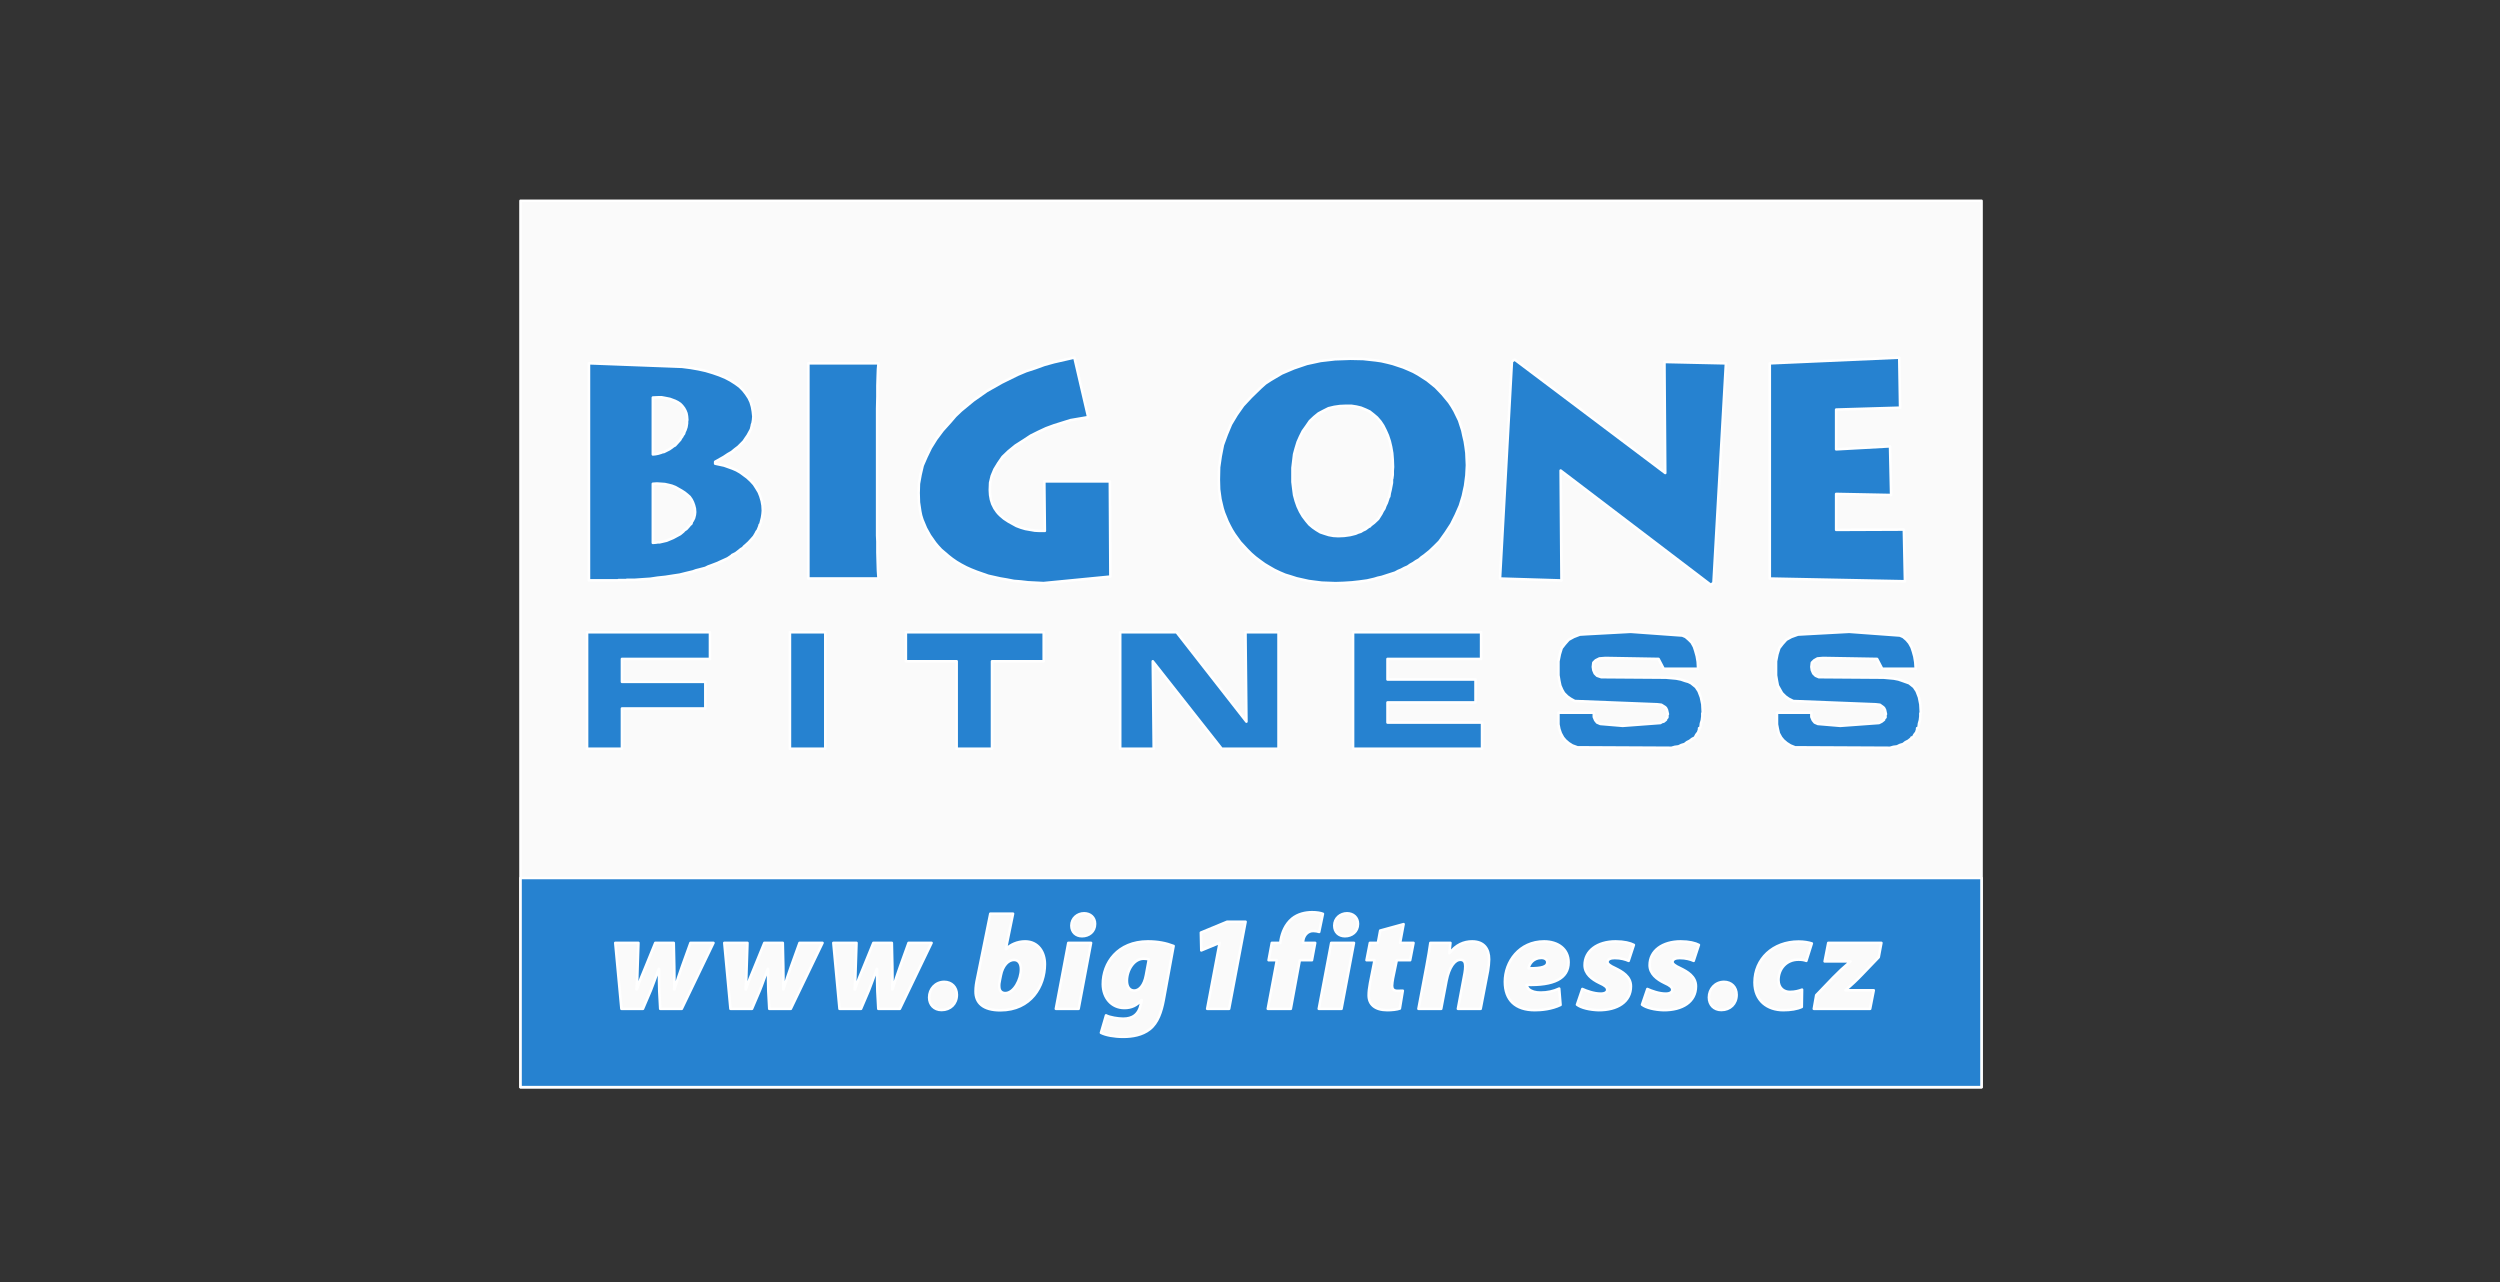 <?xml version="1.0" encoding="UTF-8" standalone="no"?>
<!DOCTYPE svg PUBLIC "-//W3C//DTD SVG 1.1//EN" "http://www.w3.org/Graphics/SVG/1.1/DTD/svg11.dtd">
<svg width="100%" height="100%" viewBox="0 0 967 496" version="1.1" xmlns="http://www.w3.org/2000/svg" xmlns:xlink="http://www.w3.org/1999/xlink" xml:space="preserve" xmlns:serif="http://www.serif.com/" style="fill-rule:evenodd;clip-rule:evenodd;stroke-linejoin:round;stroke-miterlimit:2;">
    <rect x="0" y="0" width="967" height="496" fill="#333333" stroke="none"/>
    <g transform="matrix(1,0,0,1,-4689.67,-9871.36)">
        <g id="Big-one" serif:id="Big one" transform="matrix(4.833,0,0,4.957,4689.67,9871.36)">
            <rect x="0" y="0" width="200" height="100" style="fill:none;"/>
            <g transform="matrix(0.25,0,0,0.244,41.443,15.668)">
                <rect x="0.862" y="0.001" width="467.716" height="283.464" style="fill:rgb(250,250,250);fill-rule:nonzero;stroke:white;stroke-width:0.83px;"/>
            </g>
            <g transform="matrix(0.25,0,0,0.244,41.443,15.668)">
                <rect x="0.862" y="216.571" width="467.716" height="66.894" style="fill:#2682d0;fill-rule:nonzero;stroke:white;stroke-width:0.83px;"/>
            </g>
            <g transform="matrix(0.25,0,0,0.244,41.443,15.668)">
                <path d="M52.597,53.089L22.766,51.961L22.766,121.396L31.957,121.396L32.218,121.307L34.645,121.307L34.904,121.222L37.332,121.222L39.848,121.047L42.449,120.873L44.791,120.523L47.222,120.268L49.476,119.917L51.816,119.564L53.896,119.045L56.064,118.527L57.022,118.177L58.062,117.919L60.055,117.397L60.922,116.958L61.873,116.612L63.698,115.918L65.43,115.134L67.162,114.347L68.466,113.477L68.551,113.303L68.724,113.217L69.074,113.048L69.769,112.699L70.895,111.827L71.415,111.39L72.026,111.039L72.459,110.517L72.977,110.086L73.925,109.216L74.797,108.259L75.576,107.384L76.186,106.345L76.442,105.818L76.793,105.388L77.224,104.344L77.401,103.817L77.401,103.645L77.481,103.559L77.662,103.385L78.182,101.297L78.352,100.164L78.44,99.124L78.352,97.465L78.091,95.991L77.662,94.515L77.142,93.203L76.359,91.902L75.576,90.683L74.541,89.551L73.412,88.503L71.154,86.853L69.944,86.162L68.724,85.635L66.038,84.679L63.176,84.068L63.176,83.456L65.953,81.891L67.253,81.021L68.466,80.329L69.508,79.457L70.55,78.675L72.282,76.932L72.977,75.892L73.585,75.019L74.627,73.107L74.885,72.06L74.97,71.535L75.147,71.104L75.319,70.059L75.405,69.012L75.231,67.36L74.97,65.882L74.541,64.401L73.925,63.094L73.065,61.792L72.111,60.574L70.984,59.441L69.678,58.485L68.034,57.44L66.384,56.57L64.479,55.788L62.483,55.092L60.143,54.393L57.8,53.876L55.285,53.437L52.597,53.089ZM43.229,62.925L45.14,62.837L46.007,62.837L46.961,63.011L48.692,63.356L50.341,63.969L51.208,64.401L51.991,64.923L52.597,65.536L53.204,66.316L53.635,67.098L53.984,67.966L54.157,68.927L54.246,70.059L54.157,70.579L54.157,71.192L53.984,72.325L53.635,73.364L53.374,73.889L53.204,74.497L52.858,74.928L52.597,75.451L52.25,75.892L51.991,76.412L51.208,77.28L50.341,78.236L49.819,78.501L49.39,78.849L48.522,79.457L46.786,80.329L46.268,80.413L45.83,80.589L44.965,80.849L44.1,81.021L43.229,81.112L43.229,62.925ZM51.991,106.602L49.737,107.82L47.65,108.694L45.401,109.216L44.791,109.216L44.271,109.304L43.229,109.392L43.229,90.504L44.53,90.423L45.83,90.504L47.045,90.59L48.261,90.855L49.303,91.115L50.432,91.554L52.425,92.684L53.374,93.292L54.246,93.988L55.026,94.677L55.632,95.555L56.064,96.422L56.413,97.386L56.674,98.423L56.761,99.556L56.674,100.426L56.413,101.471L55.978,102.343L55.802,102.513L55.719,102.513L55.719,102.775L55.544,103.297L55.112,103.645L54.765,104.079L53.984,104.95L53.465,105.298L53.204,105.477L53.031,105.737L51.991,106.602Z" style="fill:#2682d0;fill-rule:nonzero;stroke:white;stroke-width:0.83px;"/>
            </g>
            <g transform="matrix(0.25,0,0,0.244,41.443,15.668)">
                <path d="M93.006,51.961L93.006,120.785L115.471,120.785L115.297,118.353L115.21,115.568L115.124,112.435L115.124,108.956L115.036,107.041L115.036,66.492L115.124,62.66L115.124,59.181L115.21,56.31L115.297,53.876L115.471,51.961L93.006,51.961Z" style="fill:#2682d0;fill-rule:nonzero;stroke:white;stroke-width:0.83px;"/>
            </g>
            <g transform="matrix(0.25,0,0,0.244,41.443,15.668)">
                <path d="M151.11,92.512L151.198,90.156L151.718,87.984L152.586,85.892L153.801,83.894L155.185,81.891L157.096,80.067L159.349,78.236L161.953,76.583L164.203,75.102L166.638,73.889L169.063,72.756L171.667,71.798L176.957,70.145L182.592,69.187L178.168,50.134L171.667,51.613L168.546,52.481L165.682,53.523L162.733,54.484L160.046,55.616L154.926,58.137L150.156,60.836L145.82,63.881L141.919,67.098L140.093,68.836L138.452,70.751L136.022,73.448L133.941,76.235L132.206,79.018L130.818,81.891L129.603,84.679L128.912,87.635L128.393,90.504L128.304,93.468L128.393,96.422L128.822,99.291L129.085,100.6L129.519,101.993L130.645,104.692L131.945,107.041L133.594,109.392L134.461,110.434L135.503,111.567L137.842,113.567L139.06,114.524L140.445,115.48L141.919,116.35L143.566,117.22L145.128,117.919L146.862,118.608L150.593,119.917L154.497,120.785L156.576,121.133L158.834,121.57L160.999,121.741L163.341,122.011L168.286,122.264L189.701,120.18L189.532,89.725L168.546,89.725L168.715,105.558L167.07,105.558L165.508,105.477L162.47,104.95L160.999,104.513L159.612,103.993L157.096,102.606L155.623,101.642L154.407,100.6L153.801,99.992L153.367,99.468L152.586,98.34L151.891,96.942L151.457,95.555L151.198,94.074L151.11,92.512Z" style="fill:#2682d0;fill-rule:nonzero;stroke:white;stroke-width:0.83px;"/>
            </g>
            <g transform="matrix(0.25,0,0,0.244,41.443,15.668)">
                <path d="M303.845,84.529L303.671,80.616L303.419,78.704L303.152,76.959L302.72,75.13L302.375,73.477L301.34,70.258L299.857,67.213L298.994,65.734L298.128,64.428L296.042,61.905L293.794,59.556L291.097,57.384L288.235,55.552L286.671,54.682L285.117,53.991L283.465,53.29L281.905,52.772L280.079,52.164L278.353,51.728L276.445,51.291L274.621,51.029L270.63,50.595L266.555,50.507L261.613,50.681L257.018,51.208L252.593,52.164L248.515,53.549L244.61,55.202L241.055,57.296L239.319,58.428L237.767,59.819L234.729,62.775L232.214,65.472L230.132,68.434L228.306,71.476L226.923,74.786L225.712,78.089L225.013,81.658L224.496,85.225L224.408,89.144L224.496,92.277L224.925,95.405L225.624,98.369L226.058,99.757L226.663,101.238L227.186,102.54L227.879,103.937L228.573,105.239L229.439,106.632L231.26,109.157L233.513,111.594L234.729,112.812L236.117,114.023L237.505,115.07L239.066,116.201L240.533,117.073L242.193,118.032L243.833,118.814L245.657,119.594L247.393,120.118L249.295,120.729L253.203,121.599L255.196,121.856L257.361,122.126L261.787,122.29L264.388,122.202L266.989,122.036L269.421,121.768L271.937,121.423L274.19,120.9L275.315,120.552L276.531,120.295L278.698,119.594L280.871,118.9L281.819,118.38L282.861,117.944L283.815,117.427L284.857,116.987L285.718,116.377L286.671,115.85L287.542,115.244L288.496,114.725L289.278,114.023L290.148,113.415L291.881,112.025L293.441,110.544L295,108.983L296.993,106.198L298.817,103.412L300.291,100.455L301.593,97.492L302.546,94.363L302.894,92.713L303.243,91.144L303.671,87.839L303.845,84.529ZM252.418,72.087L253.549,70.437L254.939,69.125L256.327,67.993L257.972,67.125L259.533,66.342L261.352,65.909L263.174,65.651L265.168,65.563L266.82,65.563L268.465,65.82L269.941,66.171L271.414,66.776L272.711,67.387L273.927,68.346L275.055,69.304L276.18,70.606L277.048,71.913L277.831,73.477L278.527,75.046L279.132,76.875L279.566,78.704L279.915,80.705L280.079,82.789L280.169,85.14L280.079,86.356L280.079,87.663L279.915,88.884L279.826,88.972L279.826,90.183L279.392,92.443L279.132,93.495L278.958,94.621L278.787,94.795L278.698,94.883L278.698,95.062L278.527,95.582L278.176,96.624L277.742,97.492L277.399,98.45L276.877,99.237L276.445,100.105L275.403,101.757L274.102,102.976L273.41,103.503L273.059,103.758L272.8,104.106L272.368,104.28L272.017,104.542L271.328,105.062L270.544,105.416L269.855,105.844L268.985,106.109L268.205,106.458L266.469,106.891L264.564,107.156L262.662,107.242L261.093,107.156L259.614,106.891L258.236,106.458L256.93,106.023L255.628,105.239L254.5,104.457L253.372,103.503L252.418,102.371L251.293,100.887L250.425,99.406L249.651,97.759L249.04,96.018L248.515,94.101L248.258,92.1L247.998,89.923L247.998,85.402L248.258,83.228L248.515,81.048L249.04,79.133L249.651,77.133L250.425,75.394L251.293,73.656L252.418,72.087Z" style="fill:#2682d0;fill-rule:nonzero;stroke:white;stroke-width:0.83px;"/>
            </g>
            <g transform="matrix(0.25,0,0,0.244,41.443,15.668)">
                <path d="M382.766,122.198L386.75,51.983L367.068,51.547L367.323,87.047L319.11,50.767L318.242,51.375L314.43,120.812L334.11,121.418L333.847,86.265L381.901,122.81L382.766,122.198Z" style="fill:#2682d0;fill-rule:nonzero;stroke:white;stroke-width:0.83px;"/>
            </g>
            <g transform="matrix(0.25,0,0,0.244,41.443,15.668)">
                <path d="M422.043,79.481L422.043,66.774L442.509,66.168L442.242,50.159L400.789,51.983L400.789,120.812L444.064,121.68L443.718,105.146L422.043,105.236L422.043,93.75L439.643,94.098L439.295,78.525L422.043,79.481Z" style="fill:#2682d0;fill-rule:nonzero;stroke:white;stroke-width:0.83px;"/>
            </g>
            <g transform="matrix(0.25,0,0,0.244,41.443,15.668)">
                <path d="M61.519,146.516L61.519,137.984L22.159,137.984L22.159,175.235L33.342,175.235L33.342,162.364L60.028,162.364L60.028,153.842L33.342,153.842L33.342,146.516L61.519,146.516Z" style="fill:#2682d0;fill-rule:nonzero;stroke:white;stroke-width:0.83px;"/>
            </g>
            <g transform="matrix(0.25,0,0,0.244,41.443,15.668)">
                <rect x="87.104" y="137.984" width="11.33" height="37.251" style="fill:#2682d0;fill-rule:nonzero;stroke:white;stroke-width:0.83px;"/>
            </g>
            <g transform="matrix(0.25,0,0,0.244,41.443,15.668)">
                <path d="M151.808,147.264L168.357,147.264L168.357,137.984L124.222,137.984L124.222,147.264L140.478,147.264L140.478,175.235L151.808,175.235L151.808,147.264Z" style="fill:#2682d0;fill-rule:nonzero;stroke:white;stroke-width:0.83px;"/>
            </g>
            <g transform="matrix(0.25,0,0,0.244,41.443,15.668)">
                <path d="M243.531,137.984L232.947,137.984L233.246,166.563L210.882,137.984L192.834,137.984L192.834,175.235L203.573,175.235L203.274,147.264L225.339,175.235L243.531,175.235L243.531,137.984Z" style="fill:#2682d0;fill-rule:nonzero;stroke:white;stroke-width:0.83px;"/>
            </g>
            <g transform="matrix(0.25,0,0,0.244,41.443,15.668)">
                <path d="M308.383,146.513L308.383,137.981L267.384,137.984L267.384,175.235L308.683,175.233L308.683,166.855L278.419,166.858L278.419,160.432L306.594,160.429L306.594,153.091L278.419,153.094L278.419,146.516L308.383,146.513Z" style="fill:#2682d0;fill-rule:nonzero;stroke:white;stroke-width:0.83px;"/>
            </g>
            <g transform="matrix(0.25,0,0,0.244,41.443,15.668)">
                <path d="M365.185,146.513L366.83,149.656L377.85,149.656L377.715,147.406L377.414,145.609L376.96,143.976L376.517,142.62L375.776,141.277L374.872,140.379L373.839,139.479L372.793,139.031L356.241,137.837L342.374,138.585L339.989,138.729L338.045,139.479L336.409,140.379L335.218,141.728L334.171,143.071L333.575,145.018L333.126,147.261L333.126,151.75L333.42,153.548L333.729,155.031L334.32,156.389L334.916,157.431L335.958,158.48L337.007,159.221L338.346,159.978L364.744,161.018L366.08,161.172L367.276,161.92L367.565,162.219L367.867,162.825L368.171,164.166L368.016,164.166L368.016,165.21L367.718,165.509L367.565,165.509L367.565,165.963L366.83,166.559L366.229,166.703L365.781,167.005L353.706,167.907L346.552,167.304L345.503,166.855L344.904,166.11L344.461,165.061L344.461,163.712L333.126,163.712L333.126,167.456L333.42,168.951L333.884,170.295L334.617,171.643L335.367,172.538L336.409,173.438L337.598,174.188L339.241,174.786L369.363,174.936L370.407,174.637L371.596,174.485L372.501,174.041L373.538,173.73L374.278,173.137L375.173,172.688L375.926,172.092L376.806,171.643L377.267,170.749L377.85,169.996L378.157,169.106L378.157,168.653L378.294,168.653L378.608,168.348L378.748,167.154L379.054,166.11L379.204,164.911L379.204,163.869L379.351,163.869L379.204,161.018L378.748,158.777L378.005,156.833L377.11,155.487L375.624,154.29L374.72,153.839L373.685,153.548L372.349,153.091L370.856,152.795L367.565,152.496L346.844,152.344L345.503,151.892L344.76,151.152L344.311,150.108L344.159,149.066L344.311,147.703L345.056,146.962L346.253,146.364L348.192,146.214L365.185,146.513Z" style="fill:#2682d0;fill-rule:nonzero;stroke:white;stroke-width:0.83px;"/>
            </g>
            <g transform="matrix(0.25,0,0,0.244,41.443,15.668)">
                <path d="M439.32,174.936L440.357,174.637L441.548,174.485L442.448,174.041L443.485,173.73L444.235,173.137L445.128,172.688L445.876,172.092L446.175,171.793L446.175,171.643L446.621,171.643L447.079,170.749L447.665,169.996L447.962,169.106L447.962,168.653L448.116,168.653L448.416,168.348L448.56,167.154L448.859,166.11L449.001,164.911L449.001,163.869L449.153,163.869L449.001,161.018L448.56,158.777L447.817,156.833L446.922,155.487L445.427,154.29L443.333,153.548L441.994,153.091L440.506,152.795L437.228,152.496L416.501,152.344L415.467,151.892L414.714,151.152L414.261,150.108L414.111,149.066L414.261,147.703L415.013,146.962L416.061,146.364L417.84,146.214L435.142,146.513L436.78,149.656L447.513,149.656L447.371,147.558L447.079,145.763L446.621,144.123L446.175,142.777L445.427,141.423L444.535,140.379L443.485,139.479L442.448,139.031L426.191,137.837L412.334,138.585L409.799,138.729L407.712,139.479L406.072,140.379L404.866,141.728L403.834,143.071L403.228,145.018L402.789,147.261L402.789,151.75L403.088,153.548L403.373,155.031L404.13,156.389L404.716,157.431L405.771,158.48L406.807,159.221L408.303,159.978L434.688,161.018L436.034,161.172L437.079,161.92L437.378,162.219L437.684,162.825L437.974,164.166L437.834,164.166L437.834,165.21L437.527,165.509L437.378,165.509L437.378,165.963L436.628,166.559L435.747,167.005L423.354,167.907L416.203,167.304L415.168,166.855L414.56,166.11L414.111,165.061L414.111,163.712L403.088,163.712L403.088,167.456L403.373,168.951L403.684,170.295L404.424,171.643L405.165,172.538L406.219,173.438L407.408,174.188L408.896,174.786L439.32,174.936Z" style="fill:#2682d0;fill-rule:nonzero;stroke:white;stroke-width:0.83px;"/>
            </g>
            <g transform="matrix(0.25,0,0,0.244,41.443,15.668)">
                <path d="M201.068,247.692C200.469,250.991 198.883,252.577 197.342,252.577C195.971,252.577 194.986,251.506 194.986,249.45C194.986,245.981 197.256,242.383 200.34,242.383C200.939,242.383 201.624,242.468 202.011,242.596L201.068,247.692ZM186.677,266.068C188.175,266.839 190.874,267.354 193.787,267.354C196.785,267.354 199.912,266.797 202.267,264.955C204.924,262.899 206.08,259.259 206.765,255.617L209.935,238.313C207.493,237.37 204.881,236.857 201.667,236.857C192.073,236.857 187.233,243.711 187.276,250.564C187.319,254.847 190.017,258.145 194.172,258.145C196.486,258.145 198.113,257.331 199.654,255.617L199.74,255.617L199.483,256.774C198.798,260.372 196.656,261.572 193.787,261.572C192.202,261.572 189.461,261.143 188.304,260.501L186.677,266.068ZM180.638,235.186C182.821,235.186 184.791,233.773 184.791,231.246C184.791,229.189 183.293,227.862 181.28,227.862C179.138,227.862 177.211,229.446 177.211,231.803C177.211,233.902 178.668,235.186 180.595,235.186L180.638,235.186ZM179.524,258.402L183.507,237.327L176.225,237.327L172.242,258.402L179.524,258.402ZM154.638,247.692C155.239,244.567 157.037,242.768 158.836,242.768C160.334,242.768 161.062,243.967 161.062,245.766C161.062,249.021 158.836,253.391 156.052,253.391C154.938,253.391 154.167,252.705 154.123,251.42C154.038,250.607 154.209,249.877 154.338,249.192L154.638,247.692ZM151.253,227.991L147.057,248.679C146.756,250.049 146.542,251.377 146.542,252.792C146.499,256.475 148.898,258.872 154.467,258.872C164.317,258.872 168.73,251.12 168.73,244.138C168.73,240.369 166.674,236.857 162.39,236.857C159.906,236.857 157.679,237.884 156.308,239.298L156.222,239.298L158.535,227.991L151.253,227.991ZM135.663,258.787C138.49,258.787 140.546,256.817 140.546,253.904C140.546,251.463 138.875,249.793 136.519,249.793C133.65,249.793 131.68,252.105 131.68,254.761C131.68,257.117 133.265,258.787 135.62,258.787L135.663,258.787ZM101.01,237.327L102.981,258.402L109.877,258.402L112.404,252.491C113.218,250.521 113.689,248.978 114.931,245.638L115.016,245.638C115.016,248.421 115.016,250.521 115.102,252.833L115.403,258.402L122.299,258.402L132.451,237.327L125.083,237.327L122.428,244.695C121.528,247.308 120.715,249.579 119.943,252.191L119.859,252.191C119.986,249.579 119.943,247.437 119.901,244.91L119.73,237.327L113.817,237.327L110.606,245.209C109.748,247.351 108.722,249.579 107.95,252.191L107.821,252.191C108.036,249.579 108.121,247.351 108.164,245.038L108.421,237.327L101.01,237.327ZM66.102,237.327L68.072,258.402L74.969,258.402L77.496,252.491C78.311,250.521 78.781,248.978 80.023,245.638L80.109,245.638C80.109,248.421 80.109,250.521 80.194,252.833L80.496,258.402L87.39,258.402L97.542,237.327L90.173,237.327L87.518,244.695C86.619,247.308 85.806,249.579 85.035,252.191L84.949,252.191C85.078,249.579 85.035,247.437 84.992,244.91L84.821,237.327L78.91,237.327L75.697,245.209C74.84,247.351 73.812,249.579 73.042,252.191L72.913,252.191C73.127,249.579 73.213,247.351 73.256,245.038L73.512,237.327L66.102,237.327ZM31.194,237.327L33.164,258.402L40.06,258.402L42.587,252.491C43.401,250.521 43.874,248.978 45.115,245.638L45.201,245.638C45.201,248.421 45.201,250.521 45.286,252.833L45.586,258.402L52.482,258.402L62.632,237.327L55.266,237.327L52.611,244.695C51.711,247.308 50.896,249.579 50.126,252.191L50.04,252.191C50.168,249.579 50.126,247.437 50.083,244.91L49.913,237.327L44.001,237.327L40.789,245.209C39.931,247.351 38.904,249.579 38.132,252.191L38.004,252.191C38.218,249.579 38.304,247.351 38.347,245.038L38.604,237.327L31.194,237.327Z" style="fill:rgb(250,250,250);fill-rule:nonzero;stroke:white;stroke-width:0.83px;"/>
            </g>
            <g transform="matrix(0.25,0,0,0.244,41.443,15.668)">
                <path d="M220.686,258.402L227.711,258.402L232.978,230.561L227.069,230.561L218.673,234.029L218.802,239.727L224.583,237.327L224.669,237.327L220.686,258.402Z" style="fill:rgb(250,250,250);fill-rule:nonzero;stroke:white;stroke-width:0.83px;"/>
            </g>
            <g transform="matrix(0.25,0,0,0.244,41.443,15.668)">
                <path d="M414.889,258.402L432.921,258.402L434.078,252.491L424.997,252.491L425.039,252.405C427.096,250.691 428.595,249.278 430.437,247.351L435.663,241.911L436.52,237.327L419.515,237.327L418.358,243.238L426.625,243.238L426.539,243.324C424.268,245.252 422.856,246.58 421.099,248.378L415.66,254.033L414.889,258.402ZM411.121,252.276C410.049,252.663 408.893,253.004 407.222,253.004C405.422,253.004 403.581,251.891 403.581,249.192C403.581,245.723 406.023,242.682 409.963,242.682C411.078,242.682 411.806,242.811 412.491,243.068L414.247,237.499C413.175,237.157 411.72,236.899 410.006,236.899C401.825,236.899 395.914,242.426 395.914,249.963C395.914,255.831 400.027,258.829 405.124,258.829C407.479,258.829 409.578,258.488 411.035,257.802L411.121,252.276ZM385.292,258.787C388.119,258.787 390.175,256.817 390.175,253.904C390.175,251.463 388.505,249.793 386.149,249.793C383.279,249.793 381.308,252.105 381.308,254.761C381.308,257.117 382.893,258.787 385.249,258.787L385.292,258.787ZM359.893,257.074C361.22,258.102 363.961,258.744 366.788,258.829C372.827,258.872 377.154,256.175 377.154,251.206C377.154,248.036 374.37,246.494 372.099,245.381C370.472,244.653 369.658,244.009 369.658,243.453C369.658,242.596 370.558,242.168 371.97,242.168C373.941,242.168 375.483,242.639 376.426,243.068L378.096,237.971C376.982,237.37 374.969,236.857 372.271,236.857C366.446,236.857 362.333,239.813 362.333,244.438C362.333,247.222 364.647,248.978 367.045,250.135C368.886,250.949 369.573,251.549 369.573,252.319C369.573,253.004 368.93,253.561 367.473,253.561C365.332,253.561 362.891,252.663 361.605,252.063L359.893,257.074ZM339.076,257.074C340.404,258.102 343.145,258.744 345.972,258.829C352.012,258.872 356.337,256.175 356.337,251.206C356.337,248.036 353.553,246.494 351.284,245.381C349.655,244.653 348.842,244.009 348.842,243.453C348.842,242.596 349.741,242.168 351.155,242.168C353.124,242.168 354.667,242.639 355.609,243.068L357.281,237.971C356.165,237.37 354.153,236.857 351.454,236.857C345.629,236.857 341.517,239.813 341.517,244.438C341.517,247.222 343.83,248.978 346.229,250.135C348.071,250.949 348.756,251.549 348.756,252.319C348.756,253.004 348.114,253.561 346.657,253.561C344.515,253.561 342.074,252.663 340.789,252.063L339.076,257.074ZM329.566,243.539C329.566,244.867 328.025,245.509 323.569,245.466C323.784,244.095 325.069,242.125 327.682,242.125C328.881,242.125 329.566,242.768 329.566,243.496L329.566,243.539ZM333.379,251.934C331.579,252.792 329.566,253.219 327.425,253.219C325.754,253.219 324.47,252.833 323.655,252.105C323.271,251.72 323.013,251.206 322.927,250.734C331.579,250.991 336.378,248.807 336.378,243.539C336.378,239.255 332.951,236.857 328.539,236.857C320.614,236.857 315.989,243.324 315.989,249.749C315.989,255.617 319.373,258.829 325.584,258.829C327.682,258.829 330.98,258.531 333.807,257.16L333.379,251.934ZM295.601,258.402L297.313,249.407C298.171,245.038 299.969,242.725 301.726,242.725C302.926,242.725 303.31,243.539 303.31,244.781C303.31,245.466 303.224,246.28 303.096,246.965L300.954,258.402L308.236,258.402L310.592,246.194C310.764,245.209 310.935,243.539 310.935,242.596C310.935,239.255 309.35,236.857 305.495,236.857C302.839,236.857 300.312,237.927 298.299,240.583L298.213,240.583L298.556,237.327L292.13,237.327C291.832,239.298 291.488,241.698 290.932,244.524L288.318,258.402L295.601,258.402ZM276.069,233.387L275.341,237.327L272.77,237.327L271.699,242.853L274.27,242.853L272.813,250.221C272.513,251.849 272.385,252.961 272.385,254.119C272.385,256.945 274.354,258.829 278.338,258.829C279.752,258.829 281.466,258.659 282.365,258.316L283.307,252.62C282.708,252.663 282.109,252.663 281.594,252.663C280.265,252.663 279.881,251.934 279.881,251.034C279.881,250.435 280.053,249.321 280.18,248.636L281.38,242.853L285.663,242.853L286.735,237.327L282.45,237.327L283.564,231.331L276.069,233.387ZM264.804,235.186C266.989,235.186 268.959,233.773 268.959,231.246C268.959,229.189 267.459,227.862 265.447,227.862C263.305,227.862 261.377,229.446 261.377,231.803C261.377,233.902 262.833,235.186 264.761,235.186L264.804,235.186ZM263.69,258.402L267.674,237.327L260.393,237.327L256.409,258.402L263.69,258.402ZM247.457,258.402L250.326,242.853L254.224,242.853L255.253,237.327L251.312,237.327L251.483,236.3C251.782,234.801 252.939,233.516 254.61,233.516C255.38,233.516 255.981,233.644 256.538,233.816L257.736,228.033C257.008,227.734 255.766,227.519 254.31,227.519C252.125,227.519 249.726,228.033 247.843,229.575C245.658,231.417 244.673,233.987 244.243,236.257L244.073,237.327L241.374,237.327L240.346,242.853L243.001,242.853L240.089,258.402L247.457,258.402Z" style="fill:rgb(250,250,250);fill-rule:nonzero;stroke:white;stroke-width:0.83px;"/>
            </g>
        </g>
    </g>
</svg>

